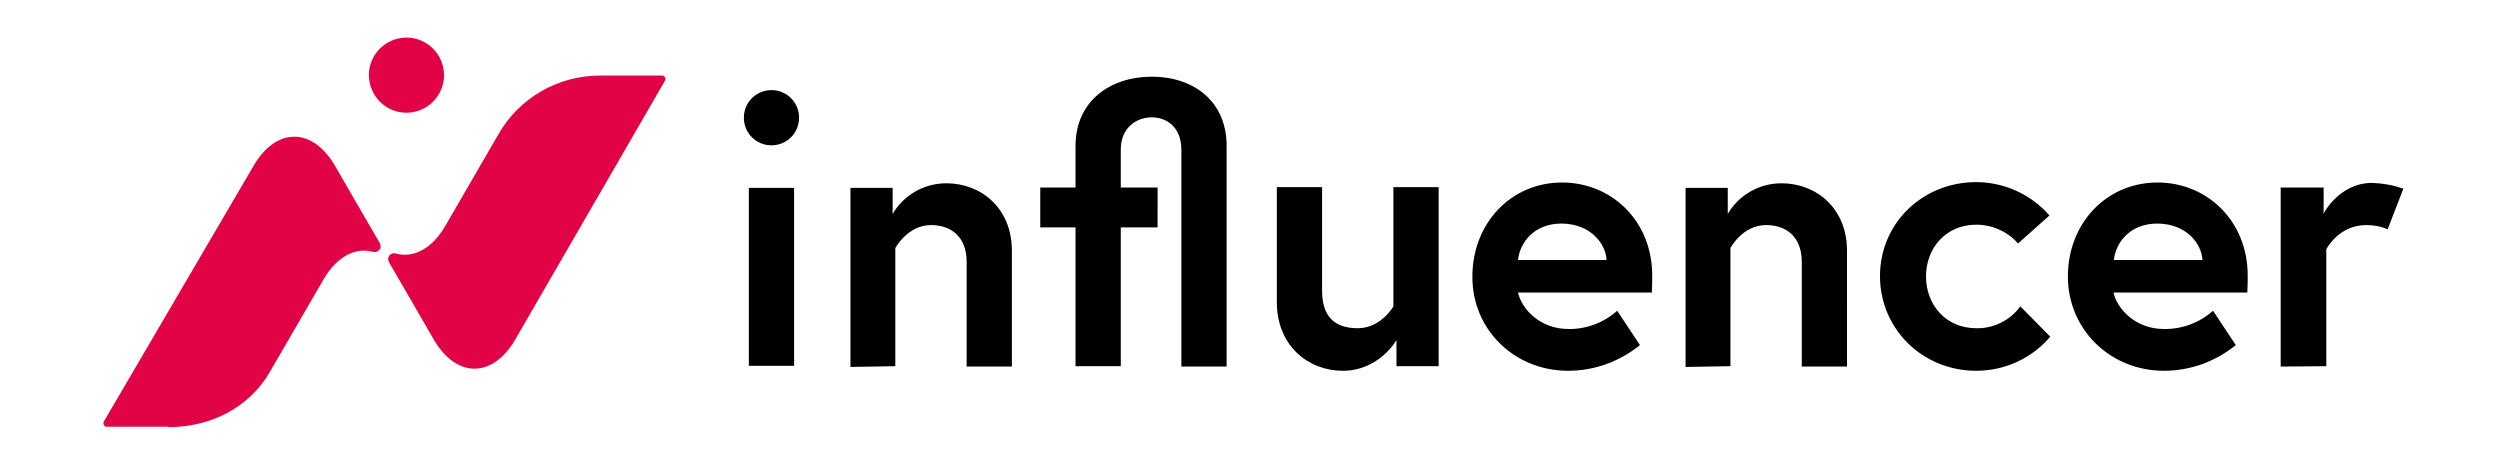 <?xml version="1.0" encoding="utf-8"?>
<!-- Generator: Adobe Illustrator 23.1.0, SVG Export Plug-In . SVG Version: 6.00 Build 0)  -->
<svg version="1.1" id="layer" xmlns="http://www.w3.org/2000/svg" xmlns:xlink="http://www.w3.org/1999/xlink" x="0px" y="0px"
	 viewBox="0 0 652 122" style="enable-background:new 0 0 652 122;" xml:space="preserve">
<style type="text/css">
	.st0{fill:#E20246;}
</style>
<path d="M207.1,49h-11.8v46.4h11.8V49z M233.5,95.5V64.7c0,0,3.2-6,9.3-6c5.1,0,9.3,2.9,9.3,9.6v27.3h11.8V65.4
	c0-11.2-8.1-17.6-17.1-17.6c-5.7,0-11.1,3-14,8V49h-11v46.7L233.5,95.5L233.5,95.5z M292.3,95.5V59.3h9.6V48.9h-9.6V39
	c0-5.7,4.1-8.4,8.1-8.4s7.7,2.7,7.7,8.4v56.6h11.8V38c0-11.5-8.5-18-19.5-18s-19.9,6.5-19.9,18v10.9h-9.2v10.4h9.2v36.2H292.3
	L292.3,95.5z M350.2,96.7c9.5,0,14-8,14-8v6.8h11V48.8h-11.8v31.1c0,0-3.2,5.7-9.3,5.7c-6,0-9.3-3-9.3-9.8v-27H333V79
	C333.1,90.3,341.3,96.7,350.2,96.7 M409,96.7c6.8,0,13.4-2.4,18.7-6.7l-5.9-8.9h-0.1c-3.5,3.1-8.1,4.8-12.7,4.7
	c-7.4,0-12.2-5.3-13.1-9.5h34.9c0.1-1.8,0.1-3.5,0.1-4.4c0-14.4-10.7-24.3-23.5-24.3c-13.5,0-23.4,10.8-23.4,24.5
	C383.9,85.8,394.8,96.7,409,96.7 M419,67.8h-23.1c0.4-4.1,3.8-9.5,11.4-9.5C415.1,58.4,418.8,63.8,419,67.8 M451.3,95.5V64.7
	c0,0,3.1-6,9.3-6c5.1,0,9.3,2.9,9.3,9.6v27.3h11.8V65.4c0-11.2-8.1-17.6-17.1-17.6c-5.7,0-11.1,3-14,8V49h-11v46.7L451.3,95.5
	L451.3,95.5z M515.4,96.7c7.4,0,14.5-3.2,19.3-8.9l-7.8-7.9c-2.7,3.7-7,5.8-11.5,5.7c-8,0-13.1-6.2-13.1-13.5s5.1-13.5,13.1-13.5
	c4.2,0,8.2,1.8,10.9,4.9l8.2-7.3c-4.8-5.5-11.8-8.7-19.1-8.7c-14,0-25.1,10.7-25.1,24.5C490.3,85.8,501.4,96.7,515.4,96.7
	 M564.4,96.7c6.8,0,13.4-2.4,18.7-6.7l-5.9-8.9h-0.1c-3.5,3.1-8.1,4.8-12.8,4.7c-7.4,0-12.2-5.3-13.1-9.5h34.9
	c0.1-1.8,0.1-3.5,0.1-4.4c0-14.4-10.7-24.3-23.5-24.3c-13.5,0-23.4,10.8-23.4,24.5C539.3,85.8,550.2,96.7,564.4,96.7 M574.4,67.8
	h-23.1c0.4-4.1,3.8-9.5,11.4-9.5C570.5,58.4,574.2,63.8,574.4,67.8 M606.7,95.5V65c0,0,3.2-6.3,10.4-6.3c1.9,0,3.8,0.3,5.6,1.1
	l4.1-10.6c-2.6-0.9-5.3-1.4-8.1-1.5c-8.7,0-12.7,8-12.7,8v-6.8h-11.2v46.7L606.7,95.5z M201.2,37.9c4,0,7.2-3.2,7.2-7.2
	s-3.2-7.2-7.2-7.2s-7.2,3.2-7.2,7.2l0,0C194,34.7,197.2,37.9,201.2,37.9"/>
<path class="st0" d="M106,29.4c5.4,0,9.8-4.4,9.8-9.8s-4.4-9.8-9.8-9.8s-9.8,4.4-9.8,9.8C96.3,25.1,100.6,29.4,106,29.4 M156.5,19.7
	c-10.9,0-21.1,5.8-26.5,15.3l-13.8,23.8c-3.5,6.1-8.4,8.6-13,7.3c-0.8-0.2-1.6,0.2-1.9,1c-0.1,0.4-0.1,0.8,0.1,1.2l11.7,20.2
	c5.9,10.2,15.4,10.2,21.3,0l39-67.4l0,0c0.3-0.5,0.1-1-0.3-1.3c-0.1-0.1-0.3-0.1-0.5-0.1L156.5,19.7L156.5,19.7z M44,111.4
	c10.9,0,21.1-5.1,26.5-14.6L84.3,73c3.5-6.1,8.4-8.6,13-7.3c0.8,0.2,1.6-0.2,1.9-1c0.1-0.4,0.1-0.8-0.1-1.2L87.4,43.3
	c-5.9-10.2-15.4-10.2-21.3,0l-39,66.6l0,0c-0.3,0.5-0.1,1,0.3,1.3c0.1,0.1,0.3,0.1,0.5,0.1H44V111.4z"/>
</svg>
